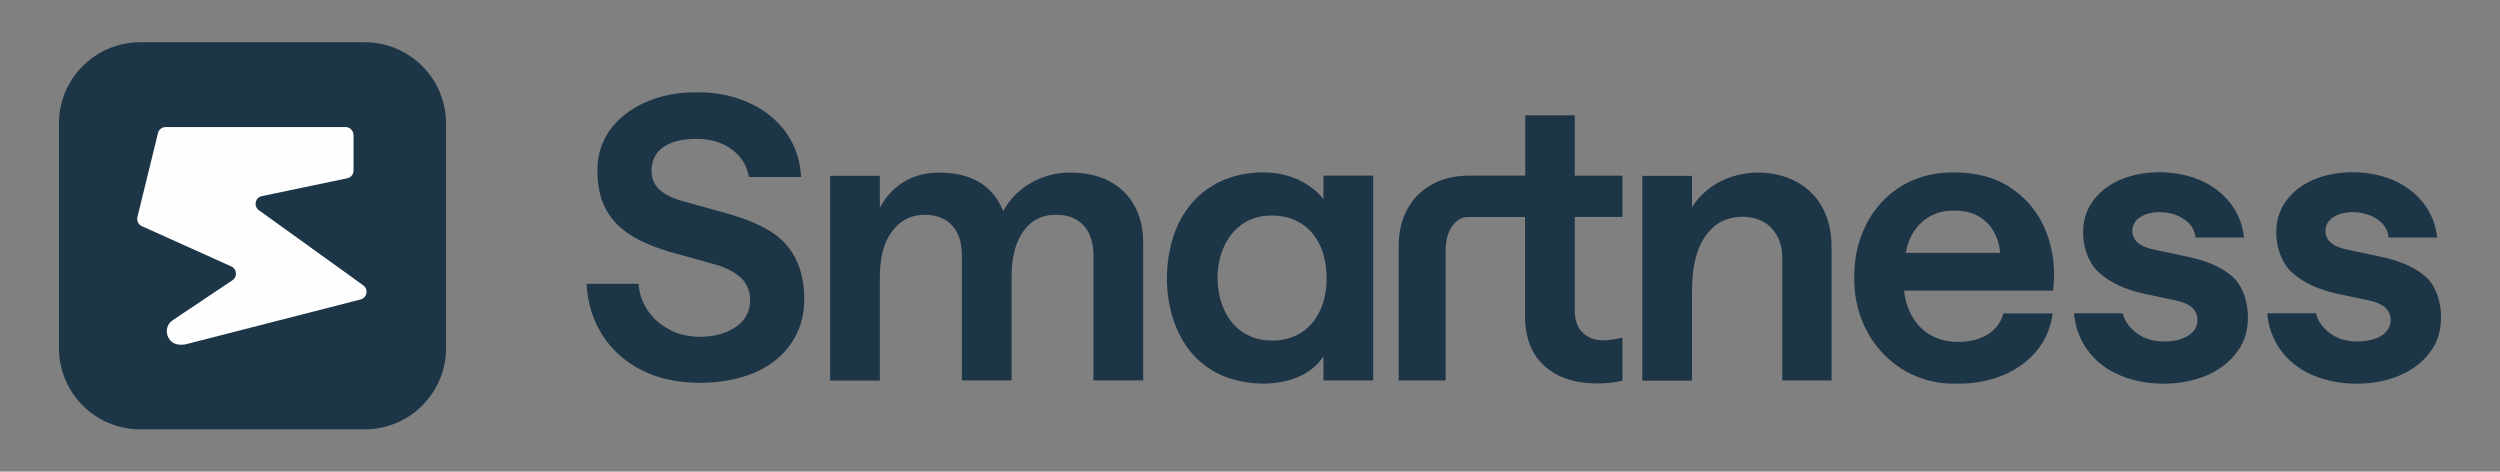<?xml version="1.0" encoding="UTF-8"?>
<svg id="Livello_1" xmlns="http://www.w3.org/2000/svg" xmlns:xlink="http://www.w3.org/1999/xlink" viewBox="0 0 896.62 169.13">
  <rect x="0" y="0" width="896.62" height="169.13" fill="#808080" stroke="none"/>
  <defs>
    <style>
      .cls-1 {
        fill: none;
      }

      .cls-2 {
        clip-path: url(#clippath-1);
      }

      .cls-3 {
        fill: #fefefe;
      }

      .cls-4 {
        fill: #1c3547;
      }

      .cls-5 {
        clip-path: url(#clippath);
      }
    </style>
    <clipPath id="clippath">
      <rect class="cls-1" x="21.15" y="15.15" width="854.33" height="138.82"/>
    </clipPath>
    <clipPath id="clippath-1">
      <rect class="cls-1" x="21.15" y="15.15" width="854.33" height="138.82"/>
    </clipPath>
  </defs>
  <g id="Logo_favicon_x5F_O_x5F_Positive">
    <g class="cls-5">
      <g class="cls-2">
        <path class="cls-4" d="M130.83,15.15H50.29c-16.1,0-29.14,13.05-29.14,29.14v80.54c0,16.1,13.05,29.15,29.14,29.15h80.54c16.1,0,29.14-13.05,29.14-29.15V44.3c0-16.1-13.05-29.14-29.14-29.14"/>
        <path class="cls-4" d="M275.82,82.67c-3.79-2.29-8.59-4.22-13.96-5.8l-16.68-4.65c-3.79-1-6.66-2.43-8.59-4.15-1.93-1.72-2.93-4.08-2.93-7.02.18-8.38,7.7-11.22,15.97-11.24,9.3-.16,17.46,4.82,18.98,13.68h18.69c-.96-19.8-18.72-30.77-37.66-30.36-17.1-.35-35.57,9.55-35.37,28-.13,17.21,10.31,24.55,25.78,29.14l16.68,4.65c3.87,1.14,6.88,2.72,9.09,4.8,2.15,2.08,3.22,4.8,3.22,8.09-.15,12.93-19.23,15.77-28.85,10.45-6.33-3.23-10.7-9.32-11.17-16.47h-18.63c.6,13.8,8.07,25.35,20.26,31.22,11.23,5.68,28.69,5.56,39.95.64,11.02-4.68,17.94-14.28,17.83-26.28.1-10.78-3.91-19.52-12.6-24.7"/>
        <path class="cls-4" d="M397.88,64.98s0,0,0,0h-.01s-.06-.04-.1-.06h0s-.03-.01-.03-.01h0c-3.91-2.02-8.44-3-13.6-3-10.15-.22-19.86,5.31-24.34,13.82-3.83-9.73-12.26-13.87-22.99-13.82-9.47-.06-16.92,4.54-21.26,12.6v-11.46h-17.83v73.46h17.83v-37.23c.08-7.7,1.68-14.82,7.38-19.4,4.98-4.11,14.47-3.79,18.54,1,2.36,2.58,3.51,6.16,3.51,10.67v44.89h17.83v-37.37c0-6.73,1.36-12.03,4.15-16.04,2.79-4.01,6.73-6.02,11.81-6.02,4.23,0,7.52,1.29,9.88,3.87,2.36,2.58,3.51,6.16,3.51,10.67v44.89h17.83v-49.83c.01-9.14-4.04-17.38-12.11-21.62"/>
        <path class="cls-4" d="M474.65,71.36h-.07c-2.15-2.79-5.16-5.08-8.88-6.88-9.34-4.43-22.52-3.02-30.79,2.08-5.23,3.15-9.23,7.59-12.1,13.32-8.06,16.73-5.17,43.03,12.03,52.98,11.07,6.83,31.96,7.14,39.81-5.08v8.67h17.83V62.99h-17.83v8.38ZM473.36,111.53h0c-3.15,6.81-9.52,10.7-17.11,10.6-7.71.03-13.76-3.78-17.04-10.67-6.44-13.74-.61-34.43,17.04-34.15,7.63-.02,13.89,3.71,17.11,10.59,3.21,6.52,3.27,17.11,0,23.63"/>
        <path class="cls-4" d="M564.78,41.37h-17.75v21.62h-20.26c-5.01,0-9.38,1.07-13.18,3.15-3.79,2.08-6.73,5.01-8.81,8.81-2.08,3.79-3.15,8.16-3.15,13.18v48.33h16.83v-46.18c0-4.08.86-7.23,2.57-9.45,1.36-1.72,3.01-3.01,5.66-3.01h20.26v35.37c0,7.95,2.36,13.96,7.02,18.11s10.95,6.23,18.9,6.23c3.29,0,6.3-.36,9.02-1v-15.47c-2.43.64-4.8,1-6.94,1-3.01,0-5.44-.93-7.38-2.79-1.86-1.86-2.79-4.51-2.79-7.95v-33.51h17.11v-14.82h-17.11v-21.61Z"/>
        <path class="cls-4" d="M644.2,65.14c-12.45-6.54-29.83-3.08-37.37,9.24v-11.31h-17.83v73.46h17.83v-32.29c.09-9.27,1.72-17.99,8.38-23.41,5.33-4.25,15.47-4.28,20.12,1,2.58,2.72,3.87,6.3,3.87,10.59v44.03h17.68v-48.11c.02-9.89-4.11-18.64-12.68-23.19"/>
        <path class="cls-4" d="M720.52,66.99v-.07c-5.37-3.37-11.89-5.08-19.55-5.08-21.94-.39-36.23,16.87-35.94,37.8-.27,20.82,15.07,38.49,36.8,37.95,16.21.32,32.13-8.36,34.37-25.2h-17.68c-1.92,7.12-8.72,10.24-16.11,10.24-11.24.11-18.28-7.54-19.54-18.4h53.48c1.69-14.45-3.04-29.31-15.83-37.23M683.5,90.7c1.55-9.07,8.03-15.33,17.4-15.18,9.51-.16,15.6,6.02,16.47,15.18h-33.87Z"/>
        <path class="cls-4" d="M869.74,99.06h0c-3.79-3.28-9.24-5.65-16.33-7.07l-11.45-2.43c-2.58-.5-4.51-1.29-5.87-2.43-3.08-2.44-2.62-7.12.64-9.17,4.04-2.79,11.55-2.33,15.68.57,2.51,1.58,3.93,3.79,4.29,6.66h17.4c-1.02-9.54-7.09-16.74-15.68-20.55-12.14-5.23-30.74-3.71-38.66,7.66-5.62,7.44-3.87,20.31,2.58,25.7,3.94,3.43,9.17,5.87,15.68,7.3l11.46,2.43c4.35.87,7.82,2.7,7.95,7.08-.18,5.64-6.47,7.69-12.03,7.66-4.15,0-7.66-1.14-10.45-3.51-2.35-1.99-3.83-4.19-4.32-6.59h-17.5c.79,9.72,6.69,17.92,15.74,21.91,13.17,6,34.04,4.27,42.81-8.23,5.98-7.52,4.59-21.57-1.93-27"/>
        <path class="cls-4" d="M800.48,99.06h0c-3.79-3.28-9.31-5.65-16.33-7.07l-11.45-2.43c-2.58-.5-4.51-1.29-5.88-2.43-3.08-2.44-2.62-7.12.64-9.17,4.04-2.79,11.55-2.33,15.68.57,2.51,1.58,3.94,3.79,4.29,6.66h17.4c-1.02-9.54-7.09-16.74-15.68-20.55-12.14-5.25-30.73-3.67-38.66,7.66-5.62,7.44-3.87,20.31,2.58,25.7,3.93,3.43,9.17,5.87,15.68,7.3l11.45,2.43c4.35.87,7.82,2.7,7.95,7.08-.18,5.64-6.47,7.69-12.03,7.66-4.15,0-7.66-1.14-10.45-3.51-2.35-1.99-3.83-4.19-4.32-6.59h-17.5c.79,9.72,6.69,17.92,15.74,21.91,13.17,6,34.05,4.27,42.82-8.23,5.98-7.52,4.59-21.57-1.93-27"/>
        <path class="cls-3" d="M126.8,48.38v12.78c0,1.36-.92,2.48-2.23,2.77l-30.65,6.41c-2.43.49-3.06,3.64-1.07,5.05l37.45,26.96c1.94,1.41,1.36,4.42-.97,5.05l-62.51,16.03c-.44.1-.92.19-1.41.19h-.78c-4.76,0-6.61-6.17-2.67-8.79l21.42-14.33c1.85-1.22,1.6-4.03-.44-4.95l-32.06-14.43c-1.26-.58-1.89-1.94-1.6-3.25l7.38-30.16c.29-1.26,1.46-2.14,2.77-2.14h64.51c1.55,0,2.82,1.26,2.82,2.82h.05Z"/>
      </g>
    </g>
  </g>
</svg>